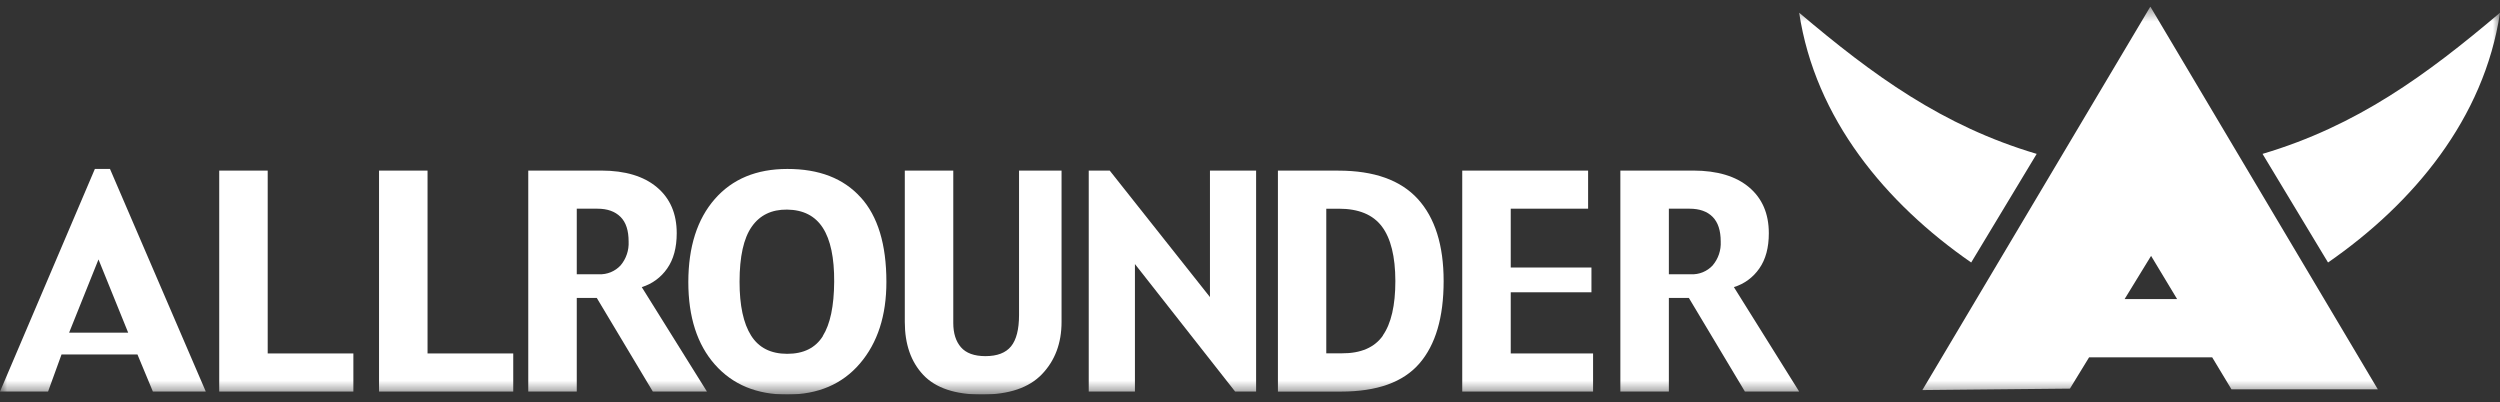 <svg xmlns="http://www.w3.org/2000/svg" fill="none" viewBox="0 0 174 28" height="28" width="174">
<rect x="0" y="0" width="174" height="28" fill="#333333" stroke="none"/>
<g clip-path="url(#clip0_13_1857)">
<g clip-path="url(#clip1_13_1857)">
<g clip-path="url(#clip2_13_1857)">
<mask height="28" width="175" y="0" x="0" maskUnits="userSpaceOnUse" style="mask-type:luminance" id="mask0_13_1857">
<path fill="white" d="M174 0.46H0V27.46H174V0.46Z"></path>
</mask>
<g mask="url(#mask0_13_1857)">
<path fill="white" d="M125.223 0.886C126.33 8.257 131.257 14.159 137.195 18.27L141.754 10.71C135.186 8.763 130.347 5.227 125.223 0.886Z"></path>
<path fill="white" d="M174.001 0.886C172.894 8.257 167.969 14.159 162.031 18.27L157.472 10.71C164.04 8.763 168.877 5.227 174.001 0.886Z"></path>
<path fill="white" d="M151.526 20.814L149.715 17.809L147.874 20.814H151.526ZM133.796 27.149L149.664 0.46L165.497 27.098H155.311L153.969 24.871H145.4L144.068 27.048L133.796 27.149Z"></path>
<path fill="white" d="M7.655 11.758H6.603L0 27.252H3.346L4.283 24.669H9.566L10.64 27.252H14.323L7.655 11.758ZM4.809 23.156L6.855 18.056L8.922 23.156H4.809Z"></path>
<path fill="white" d="M24.595 27.252H15.258V11.874H18.632V24.6H24.595V27.252Z"></path>
<path fill="white" d="M35.722 27.252H26.381V11.874H29.757V24.6H35.722V27.252Z"></path>
<path fill="white" d="M44.667 19.983C45.386 19.764 46.01 19.306 46.437 18.685C46.879 18.055 47.1 17.236 47.1 16.228C47.1 14.873 46.642 13.809 45.725 13.036C44.808 12.263 43.518 11.875 41.854 11.872H36.767V27.253H40.143V20.738H41.537L45.437 27.253H49.203L44.667 19.983ZM43.194 18.471C43.001 18.678 42.765 18.841 42.503 18.948C42.242 19.054 41.96 19.102 41.678 19.089H40.143V14.525H41.575C42.275 14.525 42.803 14.714 43.188 15.095C43.572 15.476 43.752 16.049 43.752 16.815C43.782 17.415 43.584 18.003 43.2 18.463"></path>
<path fill="white" d="M59.899 13.734C58.707 12.413 57.006 11.755 54.796 11.759C52.653 11.759 50.97 12.457 49.748 13.855C48.526 15.253 47.912 17.175 47.907 19.622C47.907 22.062 48.524 23.98 49.76 25.376C50.996 26.772 52.675 27.467 54.796 27.46C56.936 27.46 58.621 26.74 59.852 25.3C61.082 23.86 61.696 21.965 61.693 19.616C61.693 17.007 61.096 15.046 59.903 13.734M57.272 23.391C56.759 24.214 55.931 24.626 54.79 24.626C53.648 24.626 52.81 24.203 52.277 23.356C51.741 22.509 51.473 21.261 51.473 19.613C51.473 17.859 51.757 16.579 52.324 15.775C52.889 14.969 53.711 14.576 54.779 14.588C55.901 14.601 56.73 15.023 57.267 15.855C57.805 16.687 58.069 17.94 58.059 19.613C58.047 21.306 57.783 22.563 57.267 23.384"></path>
<path fill="white" d="M73.884 22.409C73.884 23.883 73.43 25.094 72.523 26.042C71.616 26.989 70.218 27.462 68.329 27.461C66.475 27.461 65.119 27.005 64.261 26.095C63.403 25.185 62.974 23.956 62.974 22.409V11.872H66.348V22.485C66.348 23.197 66.528 23.762 66.882 24.169C67.236 24.577 67.805 24.787 68.587 24.787C69.405 24.787 69.999 24.56 70.369 24.106C70.739 23.651 70.924 22.926 70.925 21.931V11.872H73.884V22.409Z"></path>
<path fill="white" d="M87.425 27.252H85.964L78.991 18.378V27.252H75.776V11.874H77.237L84.213 20.676V11.874H87.425V27.252Z"></path>
<path fill="white" d="M98.678 13.847C97.477 12.533 95.635 11.876 93.154 11.876H88.943V27.254H93.338C95.843 27.254 97.659 26.603 98.787 25.302C99.915 24 100.478 22.088 100.477 19.566C100.477 17.07 99.878 15.163 98.678 13.847ZM96.252 23.355C95.668 24.187 94.713 24.599 93.387 24.591H92.309V14.526H93.185C94.558 14.526 95.556 14.938 96.178 15.762C96.8 16.586 97.113 17.852 97.117 19.56C97.117 21.254 96.826 22.517 96.244 23.349"></path>
<path fill="white" d="M110.878 27.252H101.772V11.874H110.532V14.524H105.147V18.619H110.765V20.343H105.147V24.6H110.878V27.252Z"></path>
<path fill="white" d="M120.679 19.983C121.398 19.764 122.021 19.306 122.449 18.685C122.891 18.055 123.111 17.236 123.11 16.228C123.11 14.873 122.652 13.809 121.737 13.036C120.822 12.263 119.528 11.875 117.857 11.872H112.777V27.253H116.153V20.738H117.546L121.446 27.253H125.223L120.679 19.983ZM119.204 18.471C119.011 18.678 118.776 18.841 118.514 18.948C118.253 19.055 117.971 19.103 117.69 19.089H116.153V14.525H117.585C118.283 14.525 118.823 14.714 119.2 15.095C119.576 15.476 119.762 16.049 119.762 16.815C119.793 17.415 119.594 18.005 119.208 18.463"></path>
</g>
</g>
</g>
</g>
<defs>
<clipPath id="clip0_13_1857">
<rect transform="translate(0 0.46)" fill="white" height="27" width="174"></rect>
</clipPath>
<clipPath id="clip1_13_1857">
<rect transform="translate(0 0.46)" fill="white" height="27" width="174"></rect>
</clipPath>
<clipPath id="clip2_13_1857">
<rect transform="translate(0 0.46)" fill="white" height="27" width="174"></rect>
</clipPath>
</defs>
</svg>
